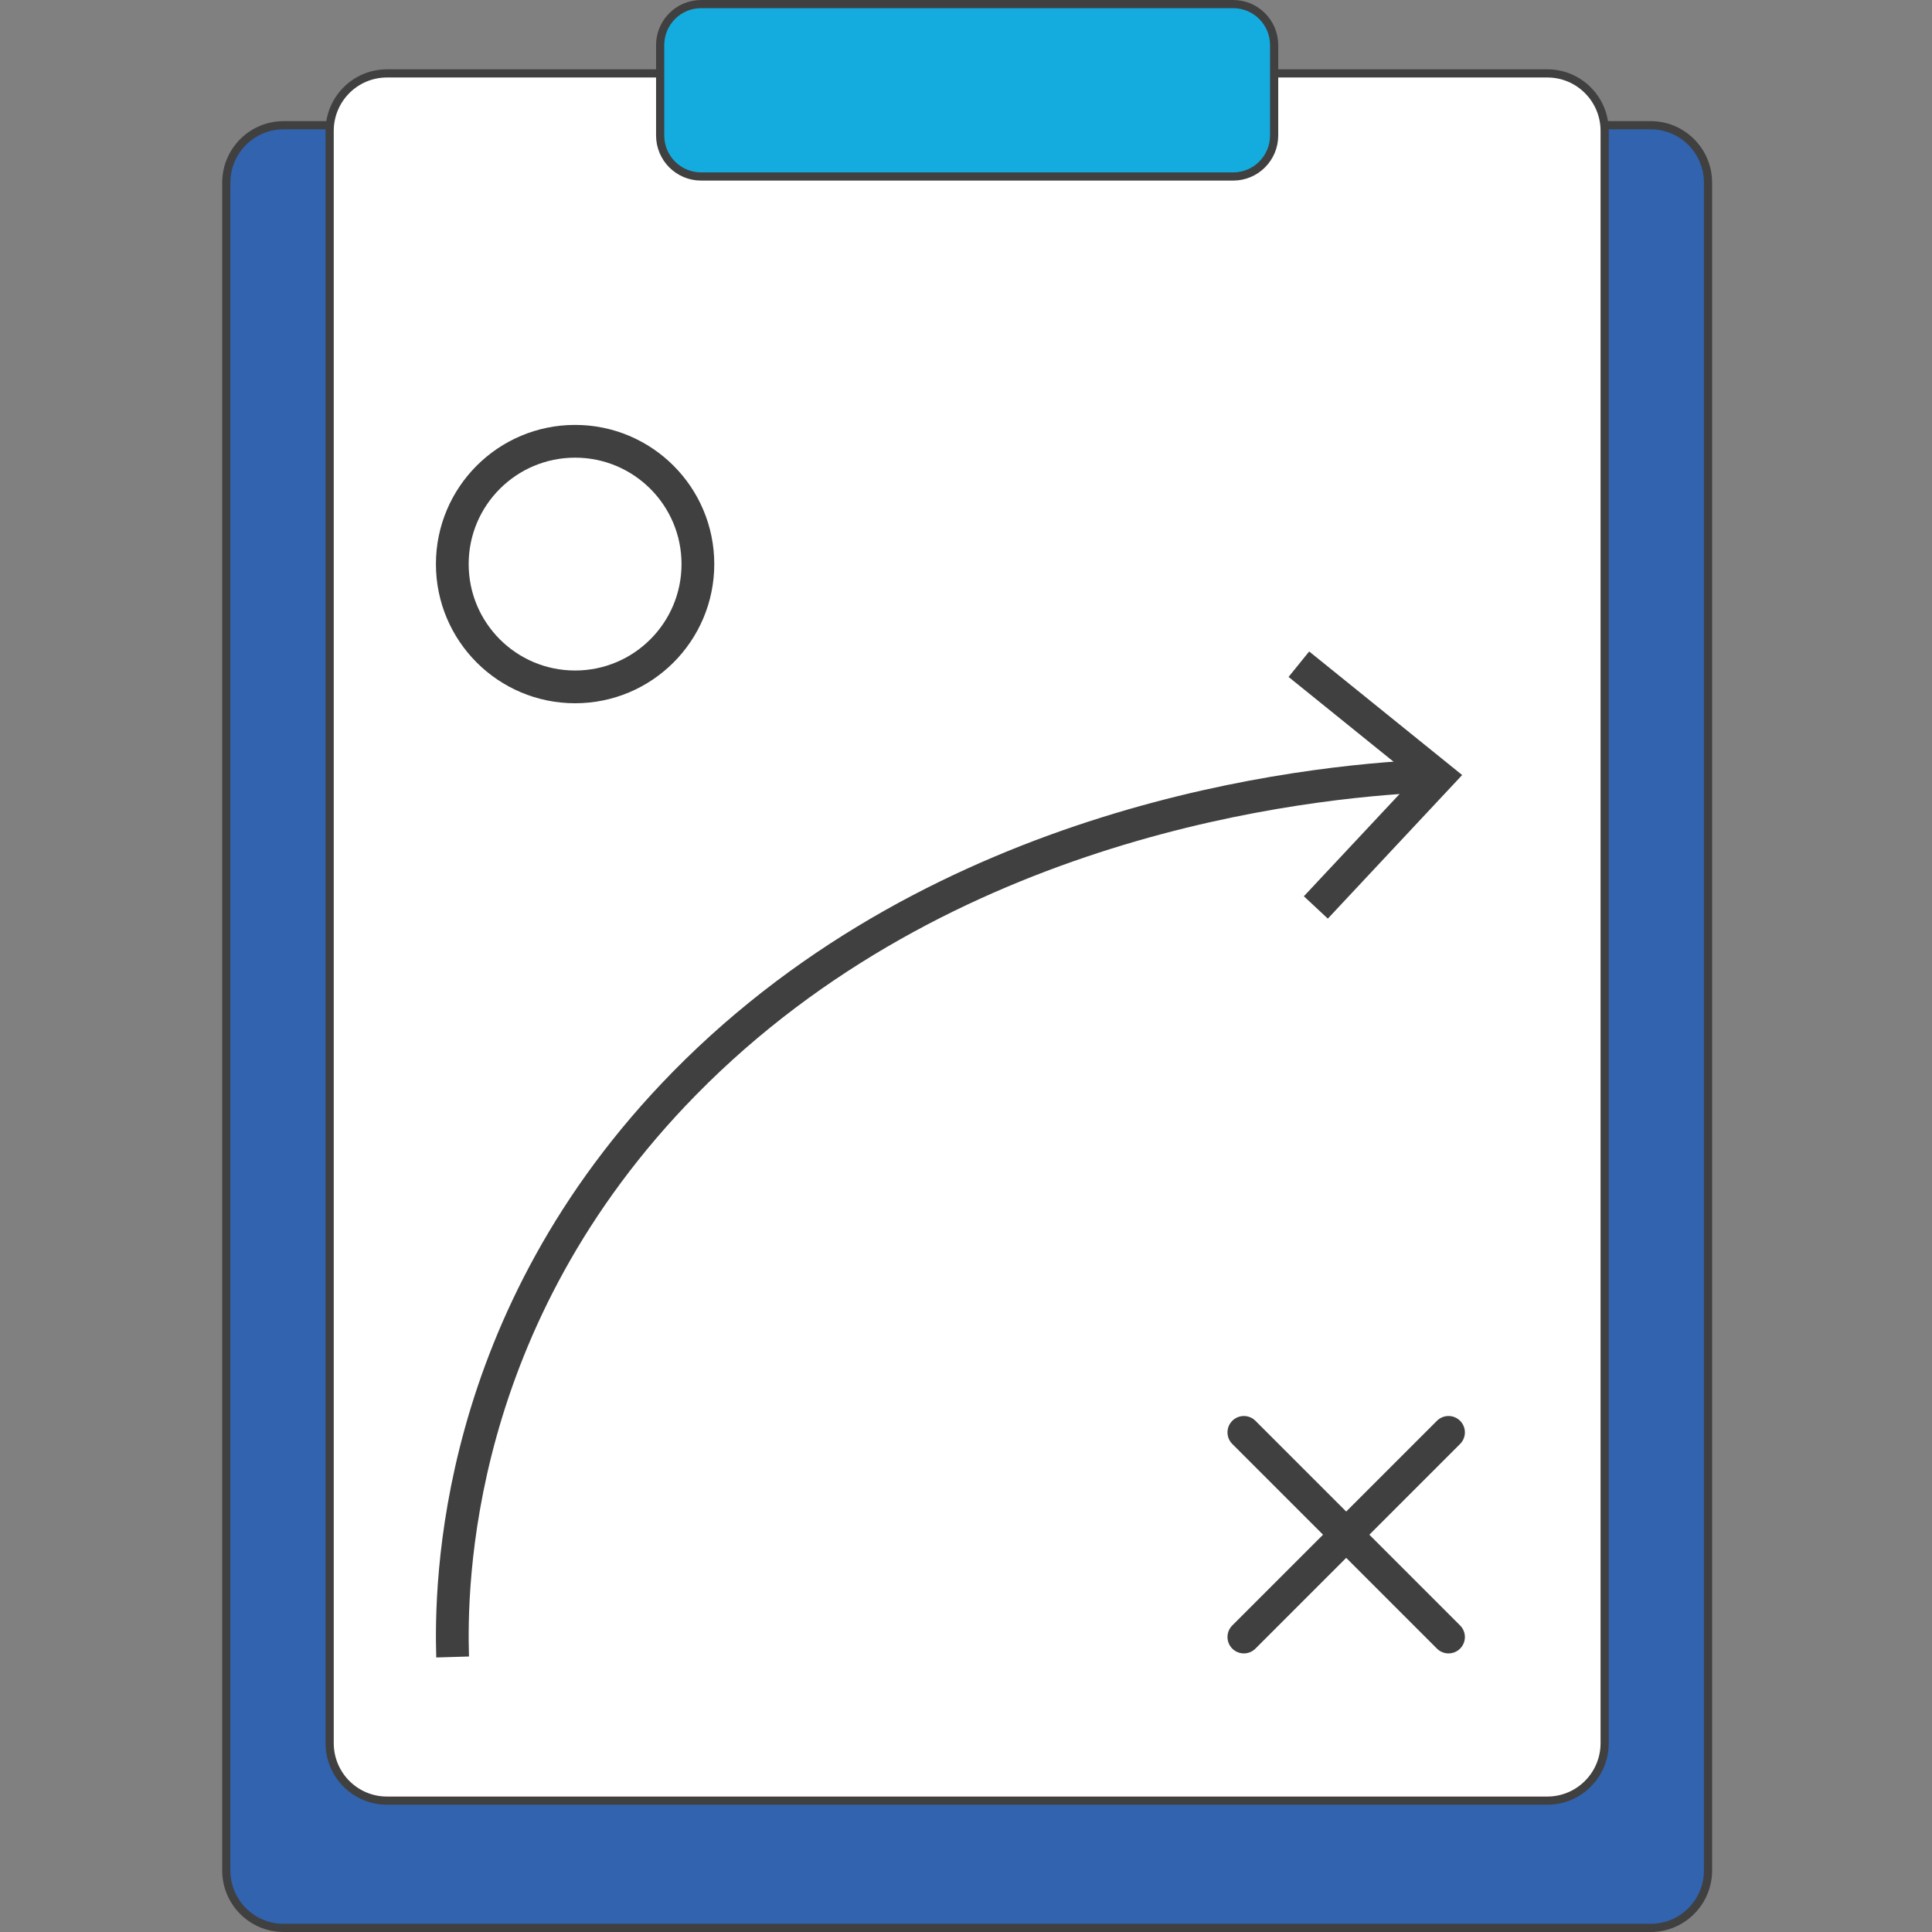 <svg width="200" height="200" viewBox="0 0 200 200" fill="none" xmlns="http://www.w3.org/2000/svg">
<rect x="0" y="0" width="200" height="200" fill="#808080" stroke="none"/>
<g clip-path="url(#clip0_519_1507)">
<path d="M29.356 12.964H170.881C174.158 12.964 176.814 15.627 176.814 18.913V193.627C176.814 196.913 174.158 199.576 170.881 199.576H29.356C26.08 199.576 23.424 196.913 23.424 193.627V18.913C23.424 15.627 26.08 12.964 29.356 12.964Z" fill="#3163AF" stroke="#404040" stroke-width="0.847" stroke-linecap="round" stroke-linejoin="round"/>
<path d="M40.058 7.599H160.181C163.457 7.599 166.113 10.263 166.113 13.548V180.451C166.113 183.736 163.457 186.4 160.181 186.4H40.058C36.781 186.4 34.126 183.736 34.126 180.451V13.548C34.126 10.263 36.781 7.599 40.058 7.599Z" fill="white" stroke="#404040" stroke-width="0.847" stroke-linecap="round" stroke-linejoin="round"/>
<path d="M72.576 0.424H127.661C130.001 0.424 131.898 2.326 131.898 4.673V14.021C131.898 16.368 130.001 18.27 127.661 18.27H72.576C70.236 18.27 68.339 16.368 68.339 14.021V4.673C68.339 2.326 70.236 0.424 72.576 0.424Z" fill="#14ACDF" stroke="#404040" stroke-width="0.847" stroke-linecap="round" stroke-linejoin="round"/>
<path d="M46.855 171.531C46.635 164.199 46.835 136.592 70.872 112.13C97.641 84.888 134.929 80.928 147.691 80.333" stroke="#404040" stroke-width="3.39"/>
<path d="M137.455 95.096L134.975 92.781L146.397 80.578L133.392 70.076L135.526 67.439L151.363 80.231L137.455 95.096Z" fill="#404040"/>
<path d="M149.95 148.279L128.764 169.465" stroke="#404040" stroke-width="3.39" stroke-linecap="round" stroke-linejoin="round"/>
<path d="M149.95 169.465L128.764 148.279" stroke="#404040" stroke-width="3.39" stroke-linecap="round" stroke-linejoin="round"/>
<path d="M59.534 71.106C66.555 71.106 72.246 65.415 72.246 58.394C72.246 51.373 66.555 45.682 59.534 45.682C52.513 45.682 46.822 51.373 46.822 58.394C46.822 65.415 52.513 71.106 59.534 71.106Z" stroke="#404040" stroke-width="3.39" stroke-linecap="round" stroke-linejoin="round"/>
</g>
<defs>
<clipPath id="clip0_519_1507">
<rect width="154.237" height="200" fill="white" transform="translate(23)"/>
</clipPath>
</defs>
</svg>
